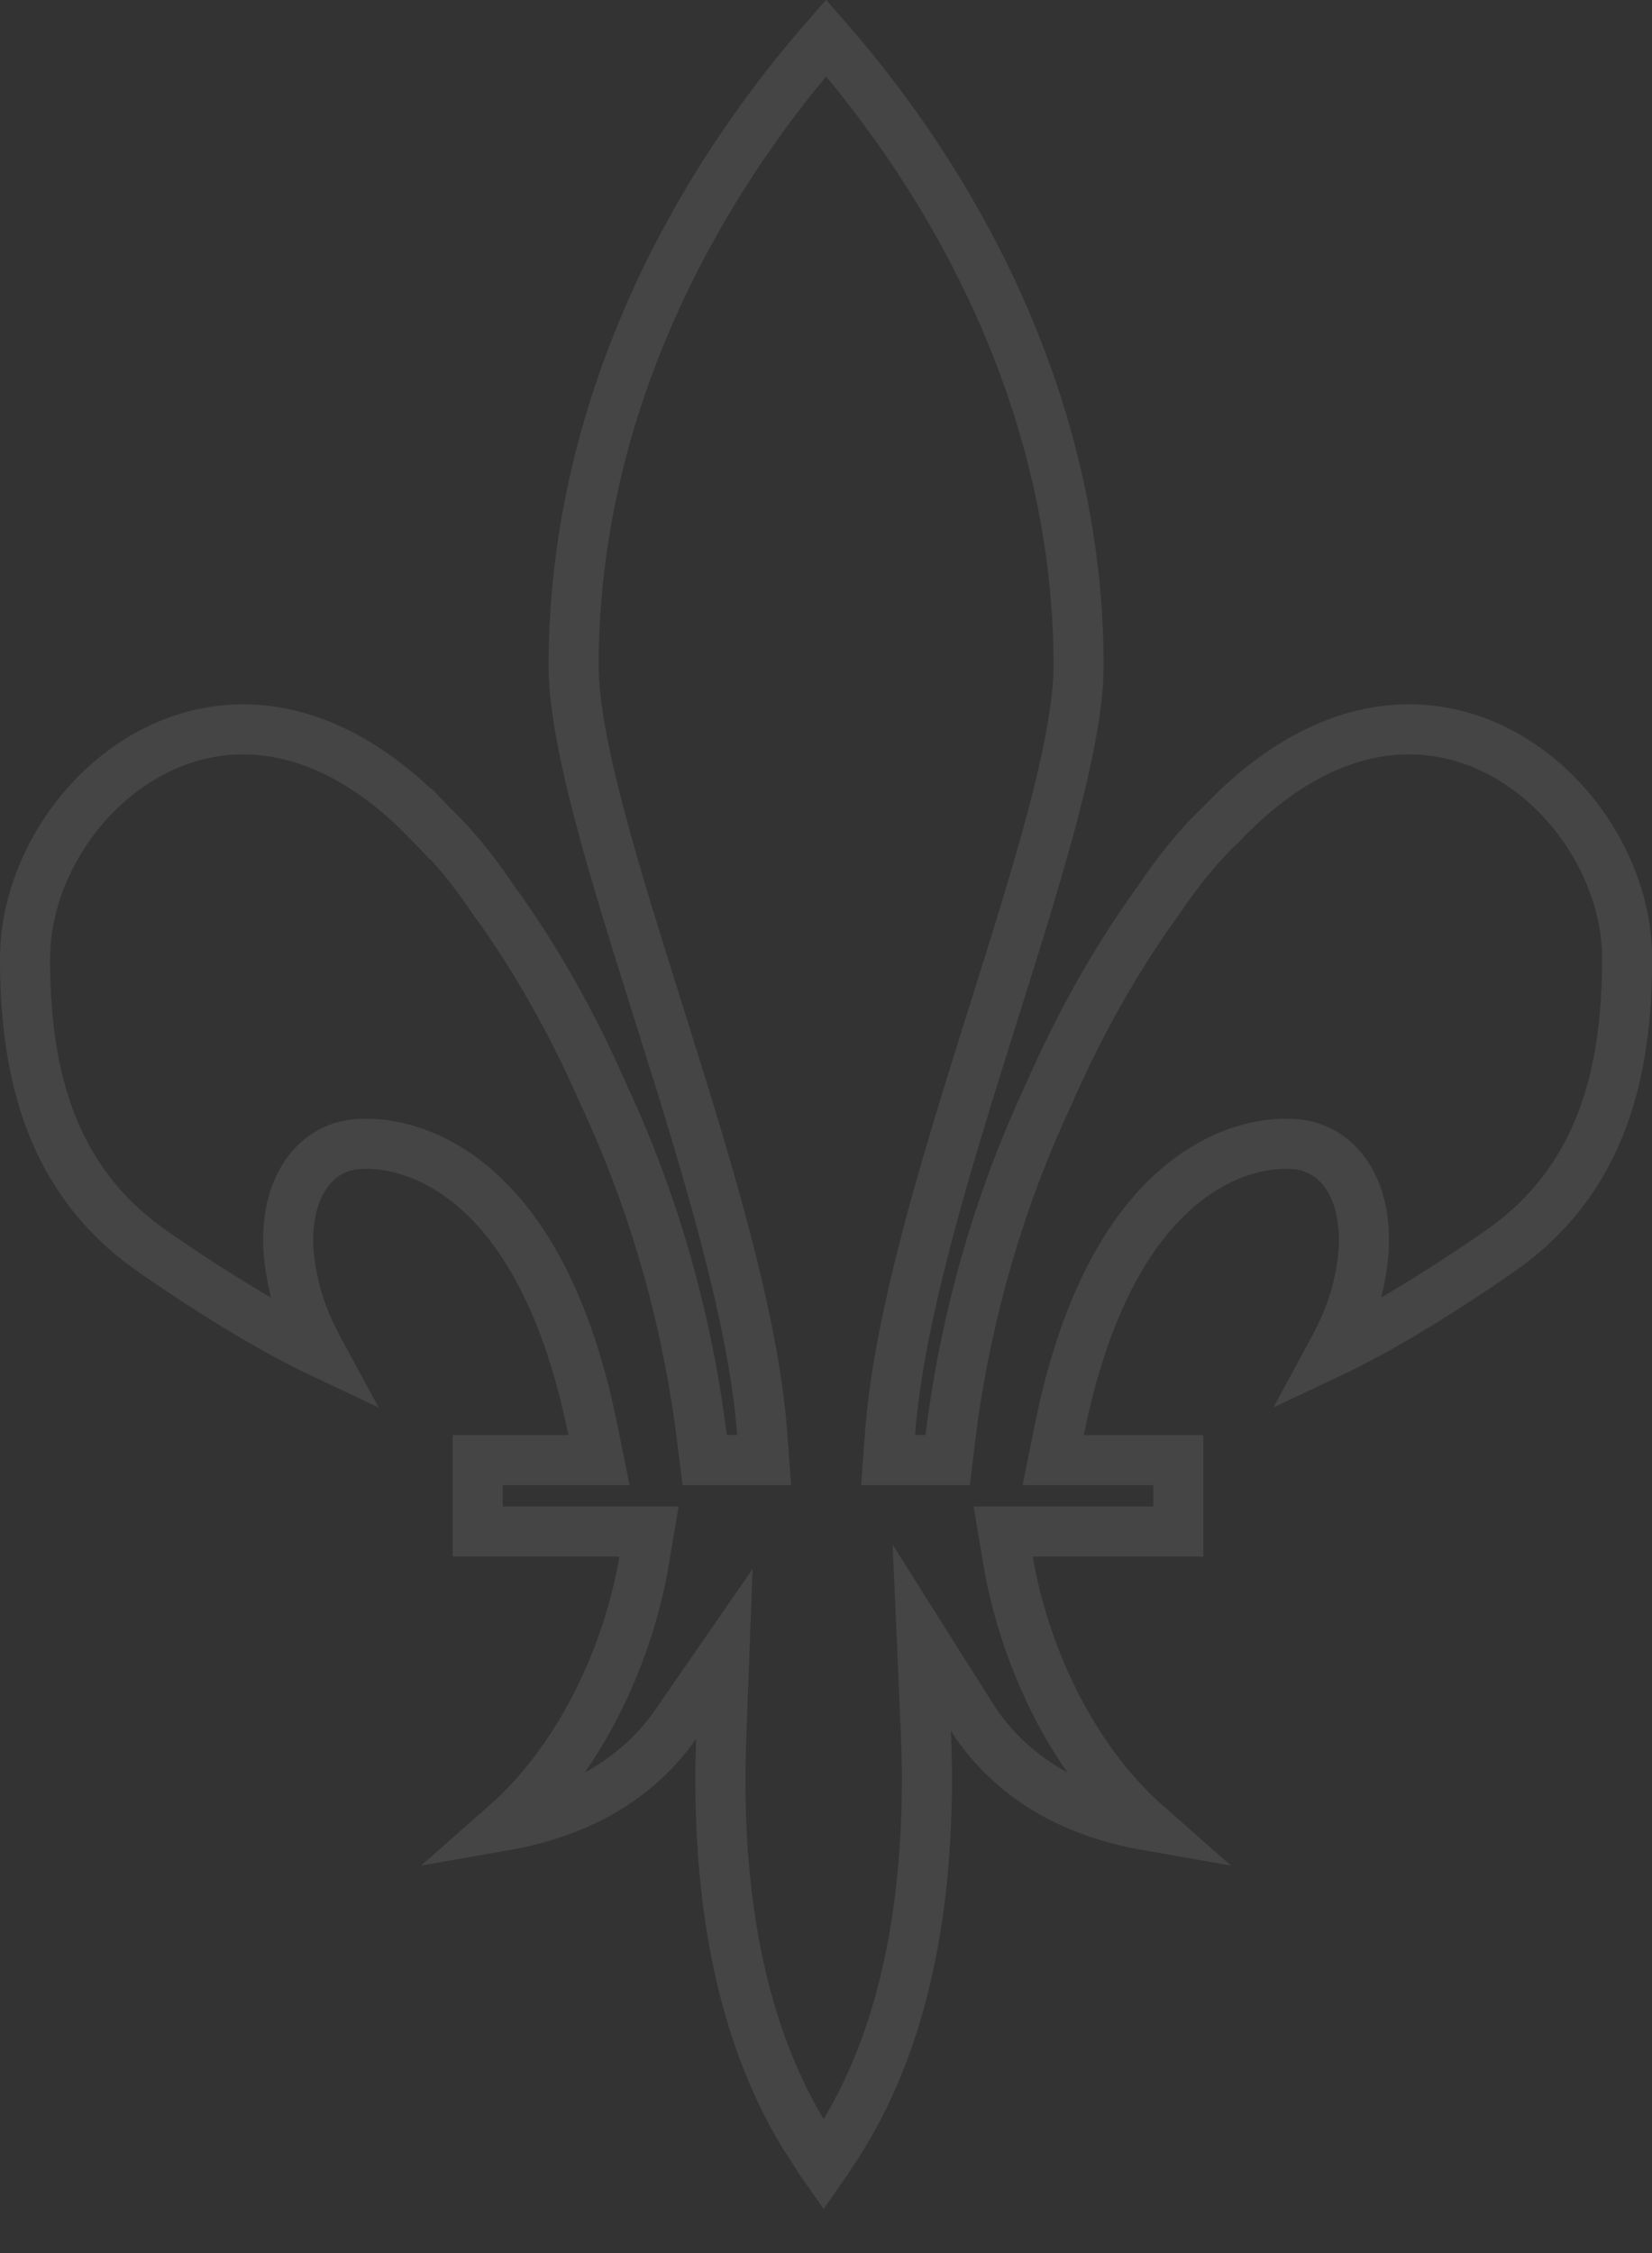 <svg width="33" height="45" viewBox="0 0 33 45" fill="none" xmlns="http://www.w3.org/2000/svg">
<rect x="0" y="0" width="33" height="45" fill="#333333" stroke="none"/>
<path d="M16.502 0.756C19.323 3.984 21.546 8.371 21.546 13.299C21.546 14.046 21.347 15.073 21.023 16.303C20.7 17.523 20.266 18.898 19.815 20.33C18.923 23.168 17.959 26.254 17.78 28.624L17.74 29.162H18.93L18.983 28.723C19.224 26.763 19.78 24.357 20.948 21.859L20.953 21.848C21.545 20.496 22.276 19.169 23.148 17.972L23.154 17.964L23.159 17.956C23.534 17.398 23.928 16.904 24.383 16.474L24.389 16.469L24.404 16.453C25.423 15.383 26.434 14.839 27.357 14.648C28.28 14.458 29.151 14.612 29.909 14.996C31.448 15.775 32.504 17.492 32.503 19.144C32.503 21.199 32.097 23.245 30.366 24.682L30.194 24.818C29.96 24.998 29.05 25.629 28.044 26.229C27.558 26.518 27.057 26.793 26.606 27.006C26.939 26.392 27.151 25.828 27.23 25.091C27.27 24.712 27.245 24.269 27.104 23.873C26.978 23.524 26.743 23.17 26.348 22.979L26.168 22.906C25.787 22.784 24.807 22.773 23.79 23.513C22.758 24.263 21.727 25.75 21.159 28.564L21.038 29.163H23.538V30.589H20.039L20.137 31.171C20.42 32.863 21.298 35.031 22.924 36.462C22.376 36.366 21.848 36.21 21.355 35.98L21.149 35.877C20.446 35.509 19.832 34.959 19.417 34.303L18.413 32.712L18.495 34.592C18.508 34.882 18.515 35.181 18.516 35.492C18.521 38.677 17.856 41.173 16.612 43.005L16.605 43.016L16.598 43.027C16.549 43.108 16.499 43.182 16.452 43.249C16.405 43.182 16.356 43.108 16.308 43.027L16.3 43.016L16.293 43.005L16.066 42.653C14.969 40.857 14.384 38.478 14.39 35.492C14.39 35.237 14.397 34.992 14.406 34.745L14.47 33.031L13.495 34.442C13.084 35.038 12.506 35.536 11.854 35.877C11.303 36.164 10.703 36.353 10.078 36.462C11.705 35.031 12.583 32.863 12.866 31.171L12.964 30.589H9.543V29.163H11.965L11.844 28.564C11.276 25.75 10.245 24.263 9.213 23.513C8.323 22.866 7.462 22.793 7.005 22.867L6.835 22.906C6.329 23.069 6.043 23.474 5.899 23.873C5.758 24.269 5.733 24.712 5.773 25.091C5.852 25.828 6.063 26.392 6.396 27.007C5.946 26.794 5.445 26.519 4.959 26.23C3.952 25.63 3.043 24.998 2.809 24.818C0.933 23.376 0.5 21.265 0.5 19.144C0.5 17.493 1.556 15.775 3.095 14.996C3.854 14.612 4.725 14.459 5.647 14.649C6.571 14.84 7.582 15.383 8.601 16.453L8.963 16.108L8.601 16.454L8.609 16.462L8.611 16.465L8.621 16.475C9.076 16.905 9.47 17.398 9.845 17.956L9.856 17.972C10.73 19.169 11.46 20.495 12.052 21.848L12.057 21.859C13.225 24.357 13.78 26.763 14.021 28.723L14.076 29.162H15.265L15.225 28.624C15.046 26.254 14.082 23.168 13.19 20.33C12.739 18.898 12.305 17.523 11.982 16.303C11.658 15.074 11.459 14.046 11.459 13.299C11.459 8.371 13.681 3.984 16.502 0.756Z" stroke="white" stroke-opacity="0.09"/>
</svg>
